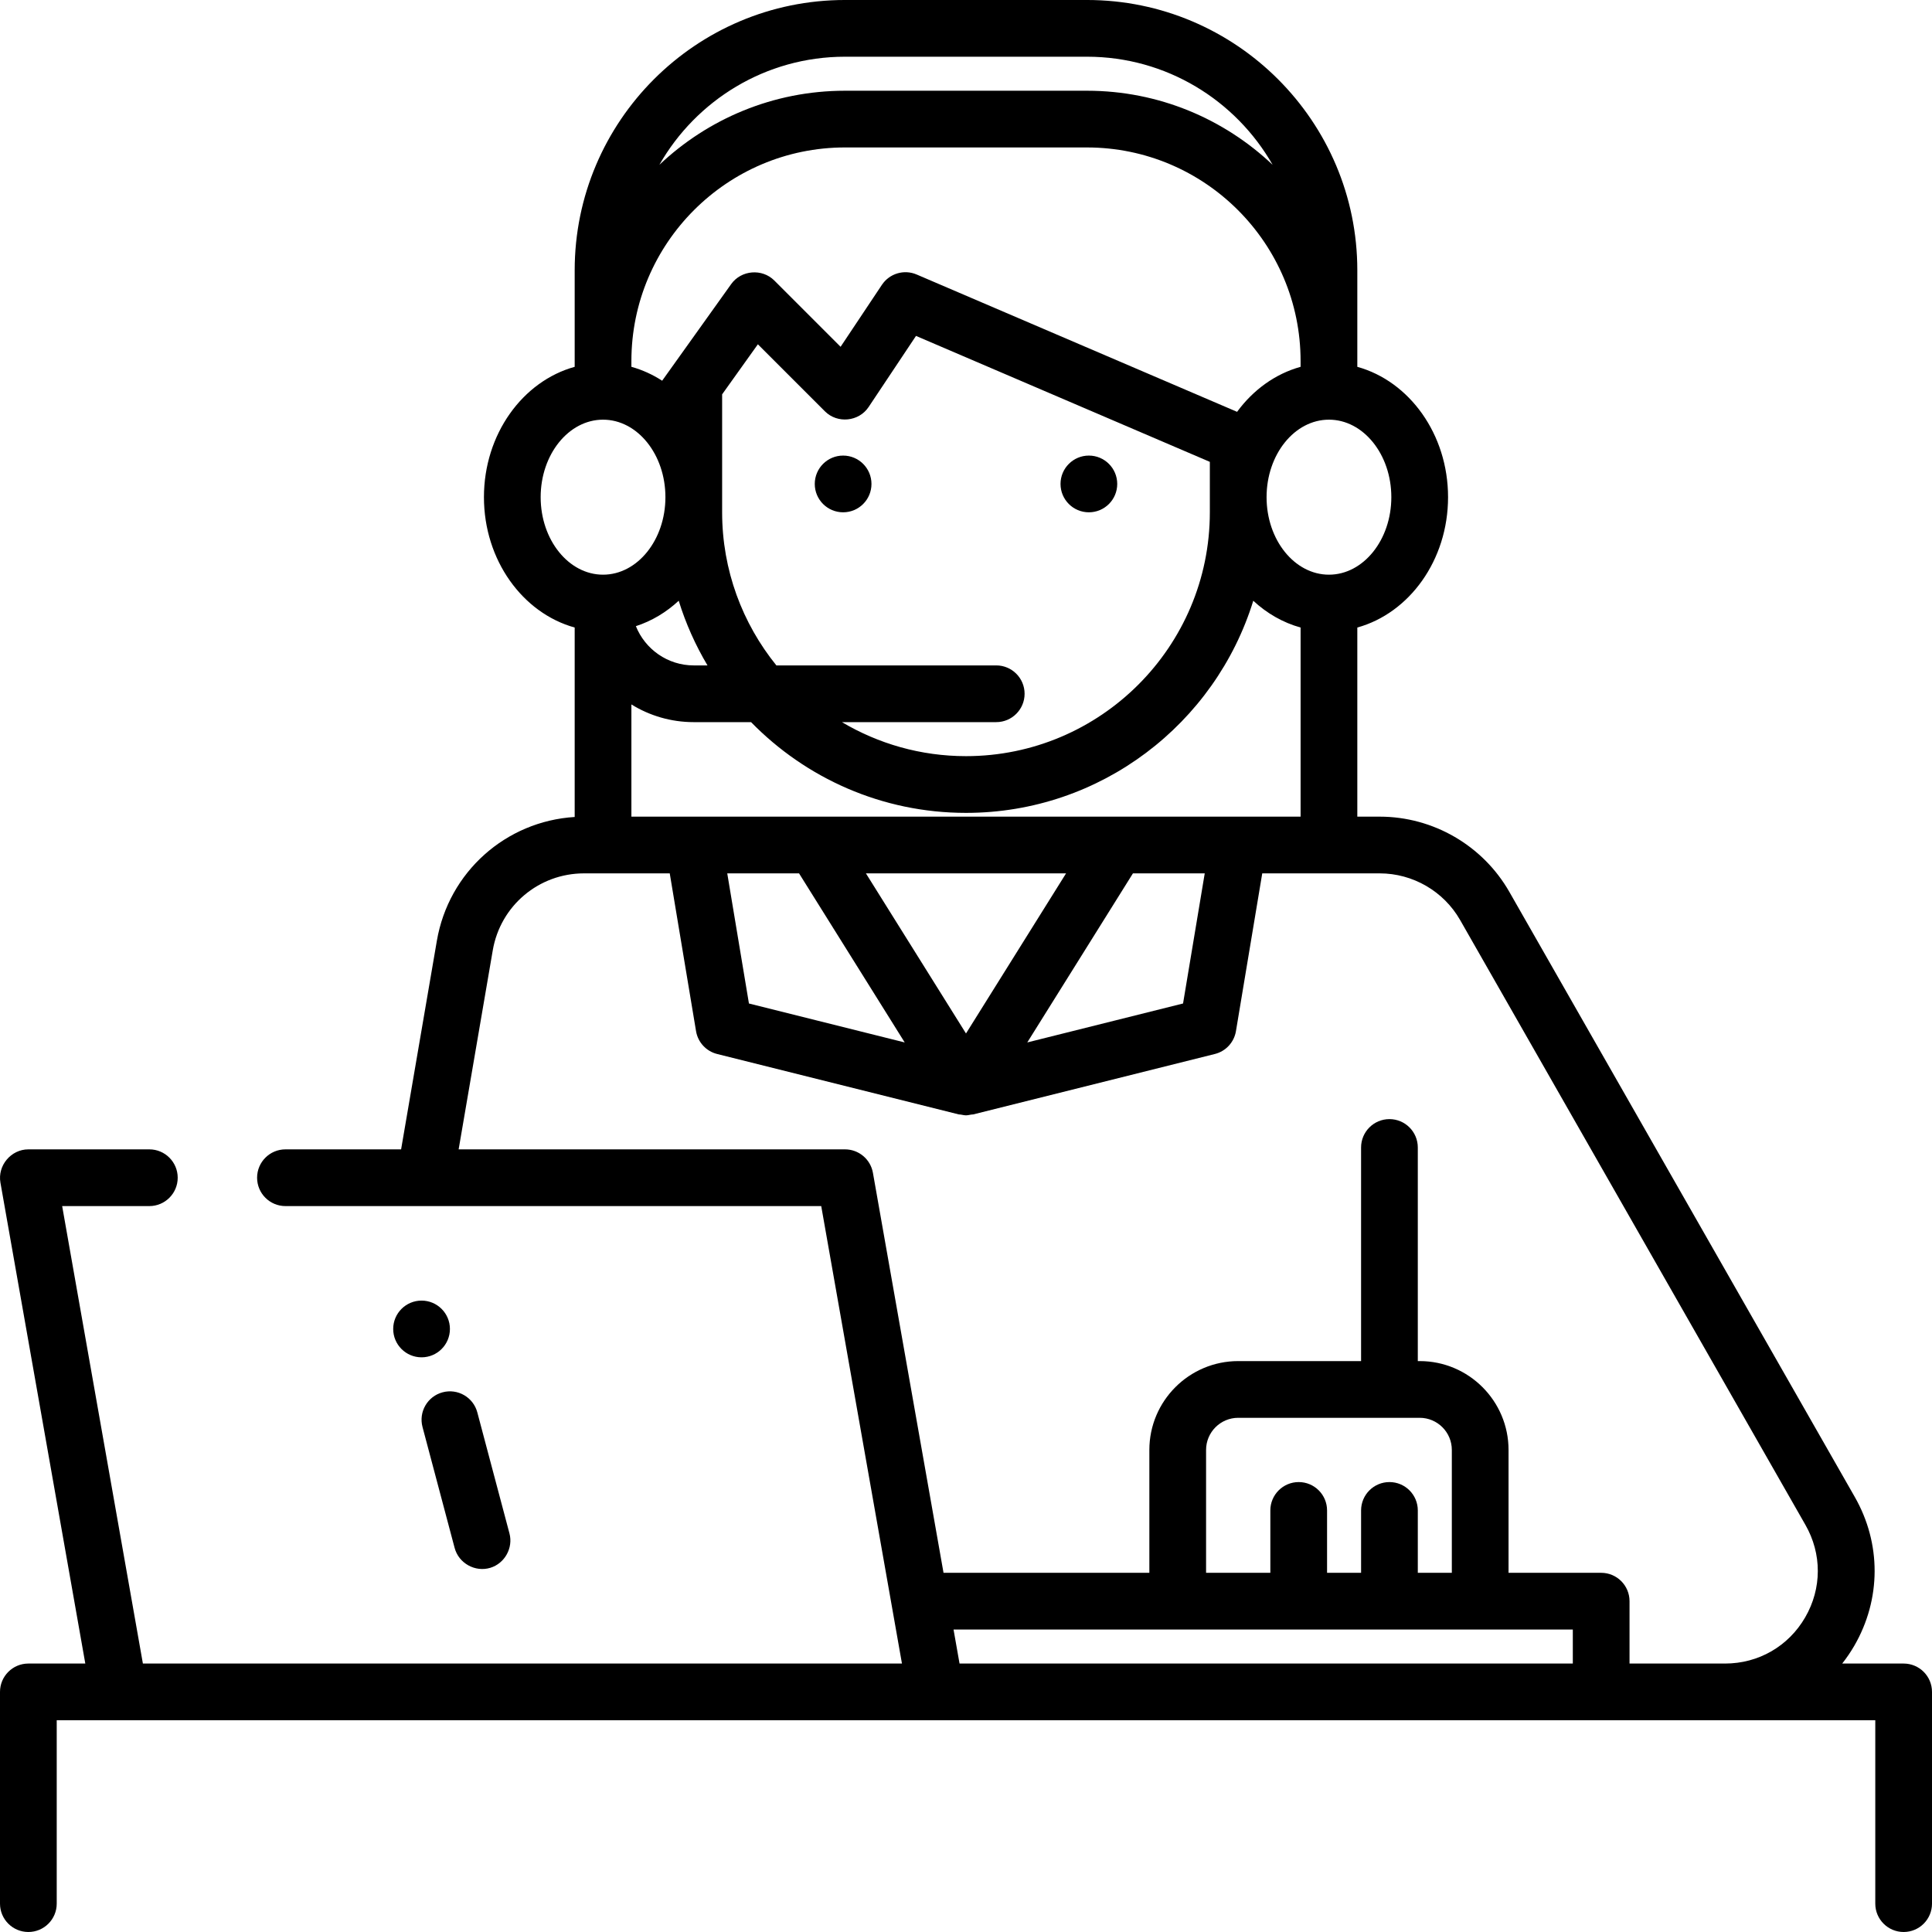 <?xml version="1.0" encoding="UTF-8" standalone="no"?><!-- icon666.com - MILLIONS OF FREE VECTOR ICONS --><svg width="1024" height="1024" viewBox="0 0 512 512" xmlns="http://www.w3.org/2000/svg"><path d="m296.078 128.25c0 4.152-3.363 7.516-7.516 7.516-4.148 0-7.512-3.363-7.512-7.516 0-4.148 3.363-7.516 7.512-7.516 4.152 0 7.516 3.367 7.516 7.516zm0 0"/><path d="m230.949 128.25c0 4.152-3.363 7.516-7.512 7.516-4.152 0-7.516-3.363-7.516-7.516 0-4.148 3.363-7.516 7.516-7.516 4.148 0 7.512 3.367 7.512 7.516zm0 0"/><path d="m504.484 440.859h-16.281c1.16-1.477 2.234-3.043 3.199-4.707 7.16-12.359 7.191-27.137.094-39.512l-91.492-160.262c-7.023-12.309-20.195-19.957-34.367-19.957h-5.934v-50.121c13.785-3.812 24.047-17.848 24.047-34.543 0-16.695-10.262-30.734-24.047-34.543v-25.574c0-39.504-32.137-71.641-71.641-71.641h-64.125c-39.504 0-71.641 32.137-71.641 71.641v25.574c-13.785 3.809-24.047 17.848-24.047 34.543 0 16.695 10.262 30.73 24.047 34.543v50.207c-18.238 1.129-33.395 14.57-36.523 32.805l-9.477 55.281h-30.648c-4.152 0-7.516 3.367-7.516 7.516s3.363 7.516 7.516 7.516h141.984l21.395 121.234h-201.16l-21.395-121.234h23.105c4.148 0 7.516-3.367 7.516-7.516s-3.367-7.516-7.516-7.516h-32.062c-4.602 0-8.199 4.289-7.402 8.82l22.492 127.445h-15.09c-4.152 0-7.516 3.367-7.516 7.516v56.109c0 4.152 3.363 7.516 7.516 7.516 4.148 0 7.516-3.363 7.516-7.516v-48.594h481.938v48.594c0 4.152 3.367 7.516 7.516 7.516 4.152 0 7.516-3.363 7.516-7.516v-56.109c0-4.148-3.363-7.516-7.516-7.516zm-264.727-164.602-41.281-10.32-5.746-34.484h19.027l24.414 39.062zm16.242-2.375-26.52-42.43h53.039zm44.242-42.43h19.027l-5.746 34.484-41.281 10.32zm-132.914-15.031v-29.738c4.809 2.973 10.473 4.691 16.531 4.691h15.184c14.473 14.82 34.656 24.047 56.957 24.047 35.77 0 66.102-23.699 76.133-56.219 3.598 3.348 7.867 5.805 12.539 7.098v50.121zm56.609-177.344h64.125c31.215 0 56.609 25.395 56.609 56.609v1.527c-6.699 1.852-12.566 6.113-16.828 11.926l-84.914-36.391c-3.332-1.43-7.203-.277-9.215 2.738l-10.945 16.418-17.566-17.566c-3.234-3.234-8.77-2.773-11.426.945l-18.297 25.613c-2.52-1.629-5.258-2.883-8.152-3.684v-1.527c0-31.215 25.395-56.609 56.609-56.609zm40.078 137.266h-58.262c-8.984-11.102-14.379-25.219-14.379-40.578v-31.258l9.473-13.266 17.777 17.773c3.301 3.305 8.977 2.738 11.566-1.145l12.562-18.848 77.871 33.375v13.367c0 35.633-28.992 64.625-64.625 64.625-12 0-23.234-3.297-32.875-9.016h40.891c4.148 0 7.516-3.367 7.516-7.516s-3.367-7.516-7.516-7.516zm-84.148-17.141c1.867 6.051 4.449 11.793 7.629 17.141h-3.637c-6.949 0-12.902-4.316-15.344-10.402 4.207-1.363 8.062-3.68 11.352-6.738zm188.852-27.445c0 11.324-7.414 20.539-16.531 20.539s-16.531-9.215-16.531-20.539c0-11.328 7.414-20.539 16.531-20.539s16.531 9.211 16.531 20.539zm-144.781-116.727h64.125c21.051 0 39.441 11.555 49.195 28.648-12.844-12.152-30.156-19.633-49.195-19.633h-64.125c-19.039 0-36.352 7.48-49.195 19.633 9.754-17.094 28.145-28.648 49.195-28.648zm-80.656 116.727c0-11.328 7.414-20.539 16.531-20.539s16.531 9.211 16.531 20.539c0 11.324-7.414 20.539-16.531 20.539s-16.531-9.215-16.531-20.539zm111.008 309.102-1.59-9.016h164.113v9.016zm121.945-65.125c4.695 0 8.516 3.82 8.516 8.516v32.562h-9.016v-16.531c0-4.148-3.363-7.516-7.516-7.516-4.148 0-7.516 3.367-7.516 7.516v16.531h-9.016v-16.531c0-4.148-3.363-7.516-7.516-7.516-4.148 0-7.516 3.367-7.516 7.516v16.531h-17.031v-32.562c0-4.695 3.82-8.516 8.516-8.516zm55.609 65.125v-16.531c0-4.148-3.363-7.516-7.516-7.516h-24.547v-32.562c0-12.984-10.562-23.547-23.547-23.547h-.5v-56.609c0-4.148-3.363-7.516-7.516-7.516-4.148 0-7.516 3.367-7.516 7.516v56.609h-32.562c-12.984 0-23.547 10.562-23.547 23.547v32.562h-54.547l-18.711-106.008c-.633-3.59-3.754-6.211-7.398-6.211h-102.391l9.043-52.742c2.023-11.82 12.199-20.398 24.191-20.398h22.711l6.969 41.812c.492 2.953 2.688 5.332 5.59 6.055l64.055 16.016c.641 0 1.254.242 1.895.242s1.254-.242 1.895-.242l64.055-16.016c2.902-.723 5.098-3.102 5.59-6.055l6.969-41.812h31.125c8.793 0 16.961 4.742 21.32 12.375l91.496 160.273c4.406 7.688 4.387 16.852-.055 24.516-4.438 7.668-12.379 12.242-21.238 12.242zm0 0"/><path d="m111.969 378.164 8.516 32.062c1.082 4.062 5.445 6.484 9.465 5.258 3.812-1.168 6.086-5.266 5.062-9.117l-8.516-32.062c-1.066-4.012-5.18-6.398-9.191-5.332-4.012 1.066-6.398 5.18-5.336 9.191zm0 0"/><path d="m119.234 352.188c0 4.152-3.367 7.516-7.516 7.516-4.152 0-7.516-3.363-7.516-7.516 0-4.148 3.363-7.516 7.516-7.516 4.148 0 7.516 3.367 7.516 7.516zm0 0"/></svg>